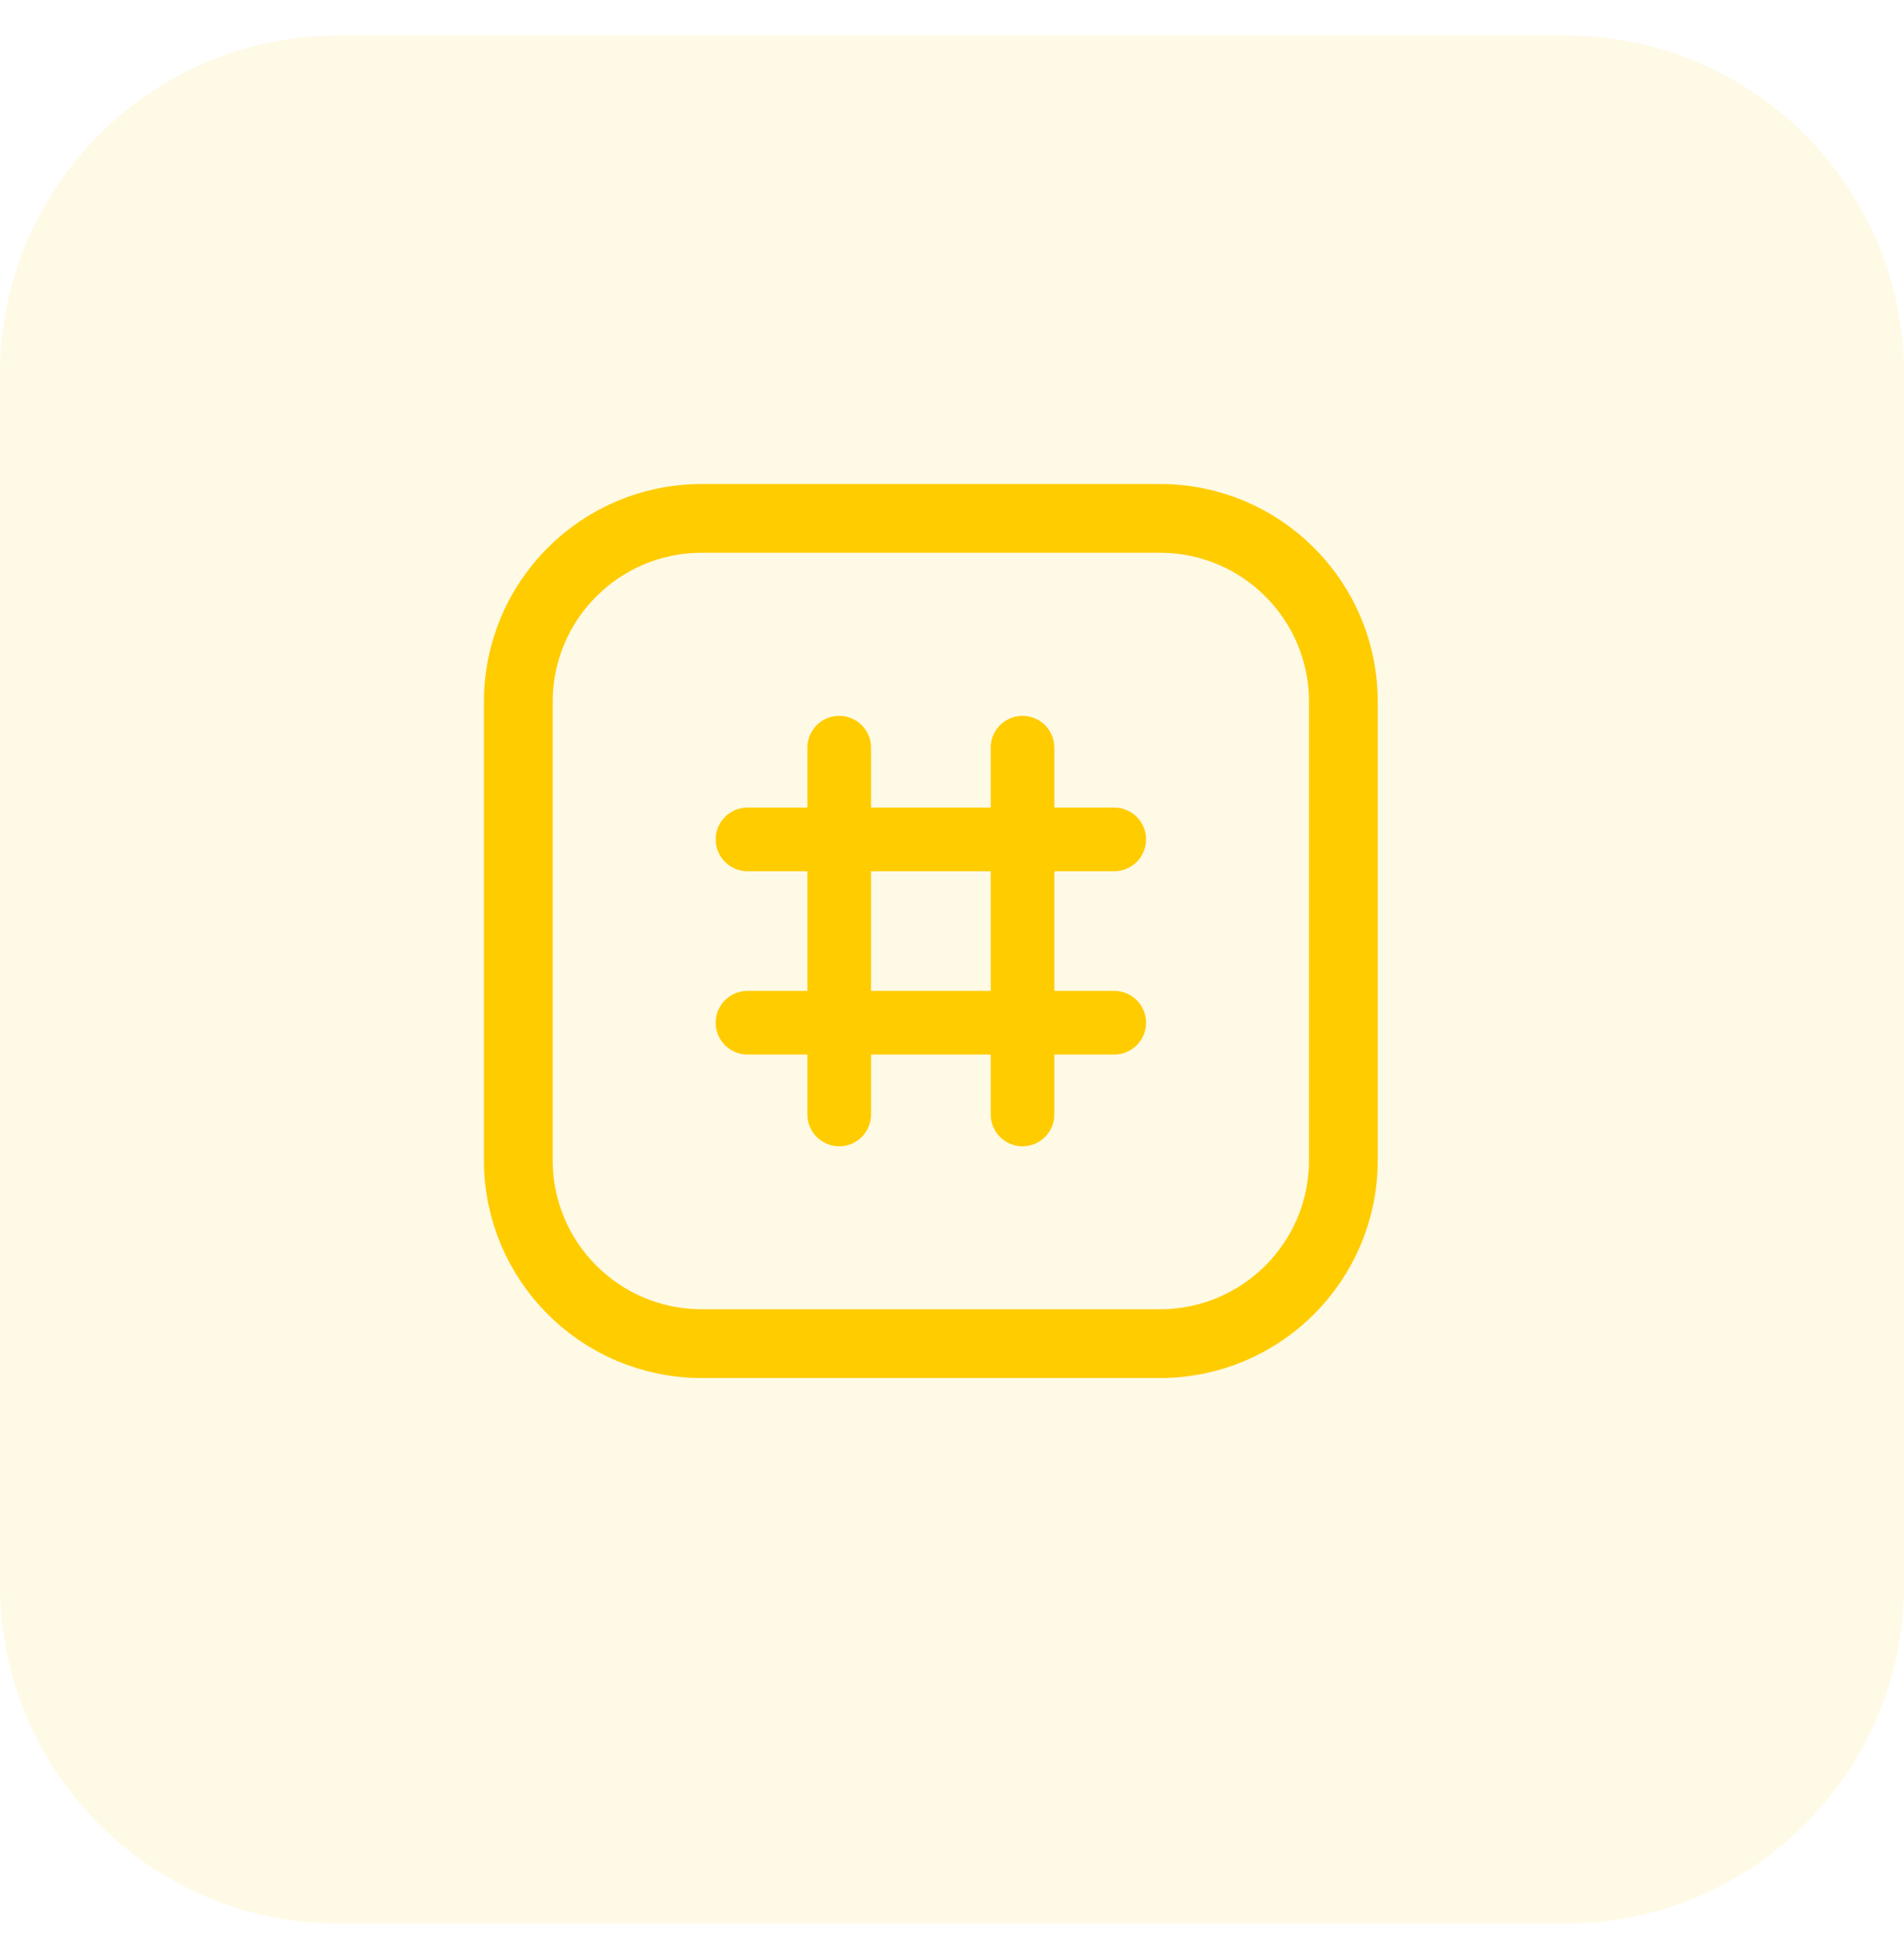 <?xml version="1.0" encoding="UTF-8"?>
<svg width="45" height="46" viewBox="0 0 45 46" fill="none" xmlns="http://www.w3.org/2000/svg">
<g opacity="0.1">
<path fill-rule="evenodd" clip-rule="evenodd" d="M20.355 29.622C21.568 29.622 22.611 30.021 23.313 30.716C23.992 31.389 24.371 32.256 24.371 33.543V36.537C24.337 36.539 24.296 36.541 24.264 36.541C23.824 36.541 23.456 36.412 23.207 36.184C22.976 35.967 22.85 35.672 22.85 35.24V33.837C22.85 32.727 22.556 32.024 22.056 31.568C21.628 31.178 21.062 30.954 20.359 30.954C18.957 30.954 18.021 31.864 18.021 33.194C18.021 34.546 18.952 35.285 20.017 35.285C21.014 35.285 21.63 34.723 21.845 33.693C22.11 34.056 22.235 34.437 22.235 34.792C22.235 35.751 21.334 36.568 19.844 36.568C17.909 36.568 16.422 35.231 16.422 33.227C16.422 31.186 18.032 29.622 20.355 29.622ZM34.861 29.692C35.291 29.692 35.645 29.819 35.891 30.049C36.125 30.265 36.25 30.561 36.25 30.992V35.309C36.25 35.687 36.138 36.017 35.919 36.231C35.726 36.421 35.441 36.541 35.088 36.541C34.616 36.541 34.256 36.356 33.797 35.808C33.331 35.254 30.903 32.331 30.263 31.563C30.247 31.544 30.234 31.535 30.214 31.535C30.191 31.535 30.173 31.554 30.173 31.592V36.538C30.14 36.539 30.12 36.541 30.087 36.541C29.657 36.541 29.303 36.414 29.057 36.184C28.823 35.967 28.701 35.672 28.701 35.24V30.925C28.701 30.546 28.81 30.216 29.028 30.002C29.223 29.811 29.507 29.692 29.861 29.692C30.335 29.692 30.696 29.874 31.153 30.425C31.59 30.951 33.595 33.361 34.686 34.671C34.703 34.688 34.713 34.697 34.733 34.697C34.756 34.697 34.774 34.679 34.774 34.641V29.694C34.808 29.693 34.828 29.692 34.861 29.692ZM25.857 29.666C26.296 29.667 26.664 29.793 26.911 30.023C27.144 30.239 27.269 30.534 27.269 30.966V36.538C27.233 36.539 27.192 36.541 27.158 36.539C26.721 36.539 26.352 36.412 26.108 36.184C25.874 35.966 25.747 35.672 25.747 35.24V29.669C25.782 29.667 25.825 29.666 25.857 29.666ZM14.207 29.768C14.808 29.768 15.179 29.873 15.428 30.066C15.635 30.226 15.77 30.484 15.77 30.753C15.77 31.184 15.597 31.479 14.78 32.089C14.305 32.444 11.213 34.742 10.747 35.087C10.712 35.112 10.696 35.138 10.696 35.16C10.696 35.193 10.728 35.212 10.788 35.212H14.209C14.866 35.212 15.212 35.297 15.482 35.524C15.715 35.722 15.825 36.032 15.825 36.391V36.436H10.316C9.714 36.436 9.342 36.332 9.093 36.138C8.887 35.979 8.75 35.722 8.75 35.452C8.75 35.023 8.913 34.721 9.735 34.115C10.447 33.59 13.301 31.469 13.791 31.107C13.829 31.079 13.845 31.063 13.845 31.036C13.845 31.007 13.812 30.992 13.751 30.992H10.295C9.751 30.992 9.348 30.829 9.135 30.548C9 30.369 8.942 30.095 8.942 29.844C8.942 29.819 8.942 29.793 8.943 29.768H14.207ZM26.509 27.493C27.005 27.493 27.409 27.862 27.409 28.319C27.409 28.777 27.005 29.147 26.509 29.147C26.011 29.147 25.609 28.777 25.609 28.319C25.609 27.862 26.011 27.493 26.509 27.493ZM36.158 12.956L36.249 12.959V17.836C36.249 19.474 35.647 20.98 34.636 22.181C33.624 23.382 32.205 24.277 30.566 24.687C30.381 24.375 30.276 24.017 30.276 23.636C30.276 22.876 30.704 22.208 31.339 21.813C32.71 20.994 33.632 19.592 33.687 17.987L33.689 17.836V15.143C33.689 14.416 33.9 13.919 34.293 13.554C34.708 13.169 35.329 12.956 36.067 12.956L36.158 12.956ZM23.996 21.87C24.838 21.87 25.52 22.498 25.52 23.273C25.52 24.047 24.838 24.675 23.996 24.675C23.153 24.675 22.472 24.047 22.472 23.273C22.472 22.498 23.153 21.87 23.996 21.87ZM27.572 21.87C28.417 21.87 29.097 22.498 29.097 23.273C29.097 24.047 28.417 24.675 27.572 24.675C26.731 24.675 26.049 24.047 26.049 23.273C26.049 22.498 26.731 21.87 27.572 21.87ZM14.515 12.908C17.023 12.908 18.538 14.284 18.538 15.899C18.538 16.493 18.33 17.134 17.884 17.748C17.517 16.013 16.482 15.067 14.805 15.067C13.015 15.067 11.444 16.311 11.444 18.586C11.444 20.824 13.02 22.355 15.381 22.355C16.563 22.355 17.515 21.98 18.236 21.323C19.079 20.556 19.572 19.37 19.572 17.505V15.143C19.572 14.416 19.782 13.919 20.175 13.554C20.592 13.169 21.213 12.956 21.951 12.956C22.008 12.956 22.077 12.956 22.134 12.959V18C22.134 18.184 22.129 18.363 22.12 18.535H26.088C27.544 18.535 28.724 17.449 28.724 16.11V15.143C28.724 14.416 28.933 13.919 29.326 13.554C29.742 13.169 30.363 12.956 31.103 12.956C31.157 12.956 31.227 12.956 31.283 12.959V15.324L31.279 16.11C31.279 18.75 28.954 20.887 26.088 20.887H21.62C21.321 21.611 20.893 22.221 20.352 22.757C19.17 23.925 17.414 24.596 15.373 24.596C11.464 24.596 8.751 21.965 8.751 18.53C8.751 15.157 11.259 12.908 14.515 12.908ZM15.442 16.993C16.284 16.993 16.966 17.623 16.966 18.397C16.966 19.173 16.284 19.8 15.442 19.8C14.597 19.8 13.916 19.173 13.916 18.397C13.916 17.623 14.597 16.993 15.442 16.993ZM34.724 9.301C35.566 9.301 36.249 9.929 36.249 10.704C36.249 11.479 35.566 12.107 34.724 12.107C33.88 12.107 33.199 11.479 33.199 10.704C33.199 9.929 33.88 9.301 34.724 9.301Z" fill="#FFCC00"/>
<path d="M0 8.836C0 4.418 3.582 0.836 8 0.836H37C41.418 0.836 45 4.418 45 8.836V37.455C45 41.873 41.418 45.455 37 45.455H8C3.582 45.455 0 41.873 0 37.455V8.836Z" fill="#FFCC00"/>
</g>
<path d="M19.834 17.668V26.335" stroke="#FFCC00" stroke-width="1.504" stroke-linecap="round" stroke-linejoin="round"/>
<path d="M24.167 17.668V26.335" stroke="#FFCC00" stroke-width="1.504" stroke-linecap="round" stroke-linejoin="round"/>
<path d="M17.667 24.167H26.334" stroke="#FFCC00" stroke-width="1.504" stroke-linecap="round" stroke-linejoin="round"/>
<path d="M17.667 19.835H26.334" stroke="#FFCC00" stroke-width="1.504" stroke-linecap="round" stroke-linejoin="round"/>
<path fill-rule="evenodd" clip-rule="evenodd" d="M31.75 16.583V27.417C31.75 29.81 29.81 31.75 27.417 31.75H16.583C14.19 31.75 12.25 29.81 12.25 27.417V16.583C12.25 14.19 14.19 12.25 16.583 12.25H27.417C29.81 12.25 31.75 14.19 31.75 16.583Z" stroke="#FFCC00" stroke-width="1.625" stroke-linecap="round" stroke-linejoin="round"/>
</svg>
